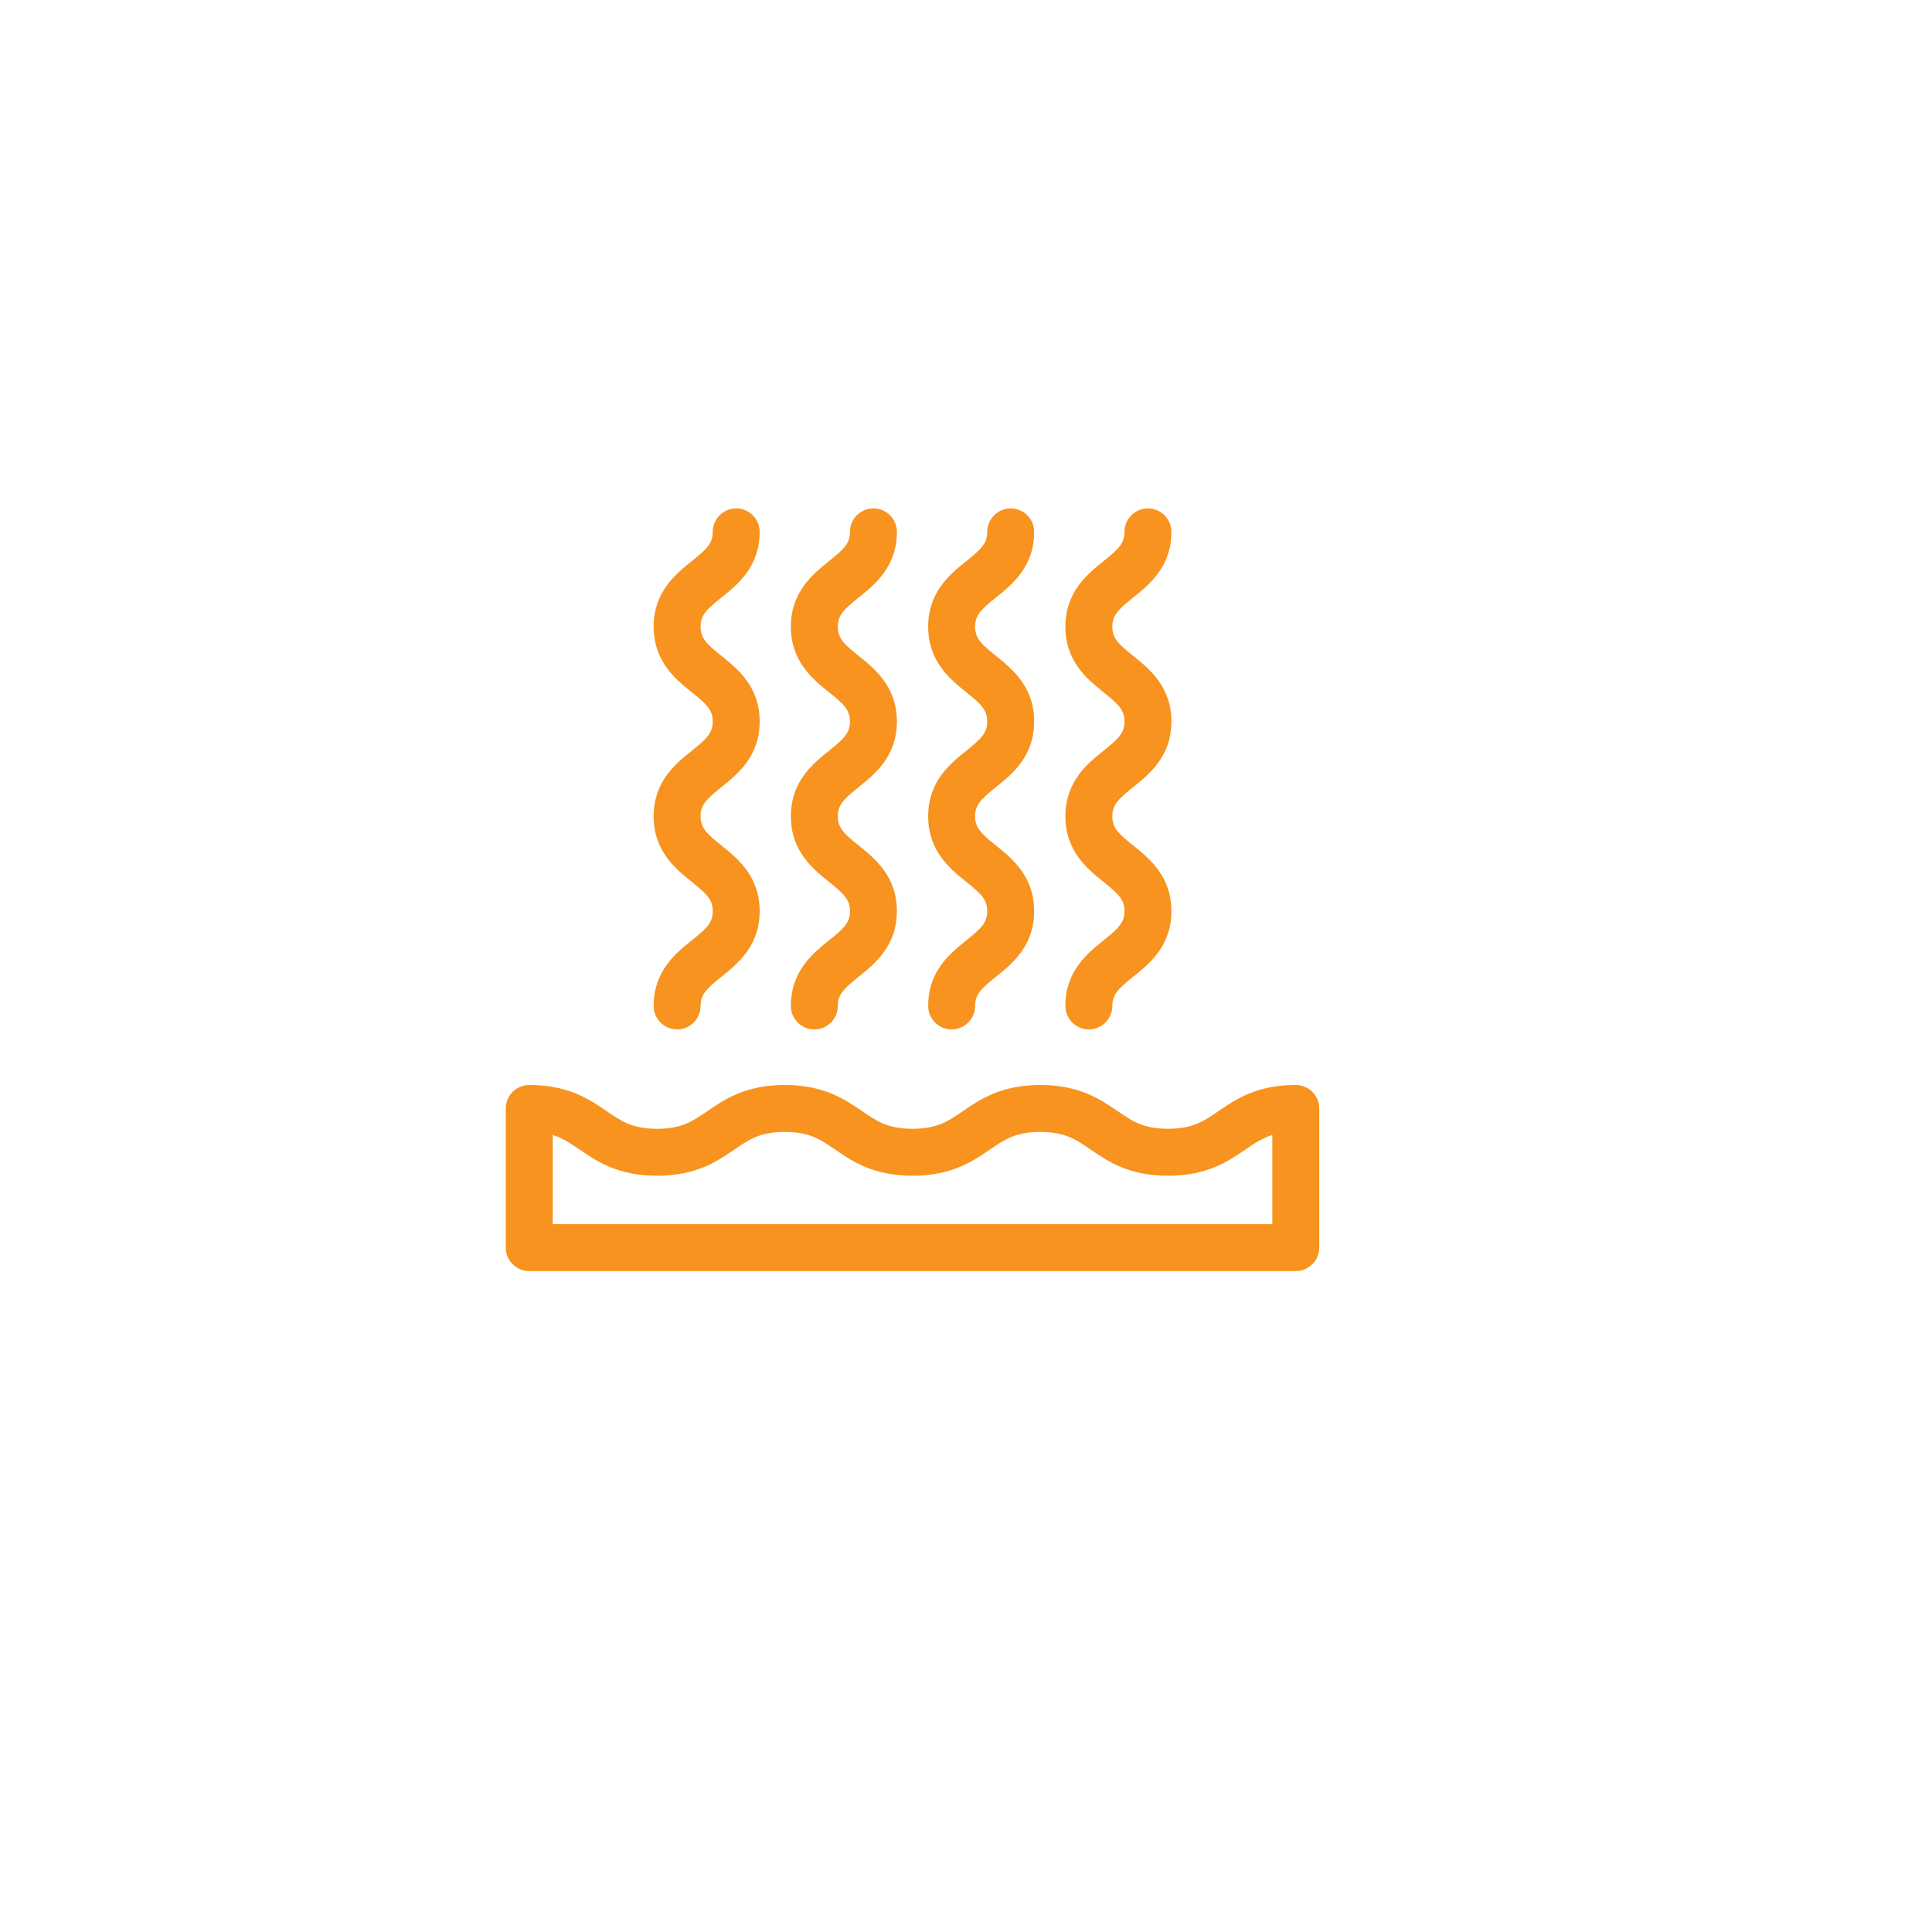 <svg width="76" height="76" viewBox="0 0 76 76" fill="none" xmlns="http://www.w3.org/2000/svg">
<g filter="url(#filter0_d_588_8771)">
<g clip-path="url(#clip0_588_8771)">
<g filter="url(#filter1_d_588_8771)">
<rect x="10" y="9" width="52" height="52" fill="white"/>
</g>
</g>
</g>
<path d="M50.972 42.681C49.43 42.681 48.603 43.248 47.938 43.704C47.345 44.11 46.917 44.404 45.947 44.404C44.977 44.404 44.548 44.11 43.956 43.704C43.291 43.248 42.464 42.681 40.921 42.681C39.379 42.681 38.551 43.248 37.886 43.704C37.294 44.11 36.866 44.404 35.896 44.404C34.925 44.404 34.497 44.11 33.905 43.704C33.24 43.248 32.413 42.681 30.87 42.681C29.328 42.681 28.5 43.248 27.835 43.704C27.243 44.11 26.815 44.404 25.845 44.404C24.875 44.404 24.447 44.11 23.854 43.704C23.189 43.248 22.362 42.681 20.82 42.681C20.31 42.681 19.896 43.094 19.896 43.604V49.078C19.896 49.587 20.31 50.001 20.82 50.001H50.972C51.482 50.001 51.896 49.587 51.896 49.078V43.604C51.896 43.094 51.482 42.681 50.972 42.681ZM50.05 48.155H21.743V44.648C22.145 44.771 22.447 44.977 22.81 45.227C23.475 45.682 24.303 46.25 25.845 46.25C27.387 46.25 28.215 45.682 28.88 45.227C29.472 44.82 29.9 44.527 30.87 44.527C31.84 44.527 32.269 44.82 32.861 45.227C33.526 45.682 34.353 46.25 35.896 46.25C37.438 46.25 38.266 45.682 38.93 45.227C39.523 44.82 39.951 44.527 40.921 44.527C41.892 44.527 42.319 44.82 42.912 45.227C43.577 45.682 44.404 46.25 45.947 46.25C47.489 46.25 48.317 45.682 48.982 45.227C49.345 44.977 49.647 44.771 50.05 44.648V48.155Z" fill="#F7931E"/>
<path d="M27.22 36.986C26.584 37.496 25.713 38.196 25.713 39.571C25.713 40.081 26.126 40.494 26.636 40.494C27.146 40.494 27.559 40.081 27.559 39.571C27.559 39.123 27.783 38.901 28.376 38.426C29.012 37.915 29.883 37.216 29.883 35.841C29.883 34.466 29.012 33.767 28.376 33.256C27.783 32.781 27.559 32.559 27.559 32.111C27.559 31.664 27.783 31.442 28.375 30.966C29.012 30.456 29.883 29.757 29.883 28.382C29.883 27.007 29.012 26.308 28.375 25.797C27.783 25.322 27.559 25.1 27.559 24.652C27.559 24.205 27.783 23.983 28.375 23.508C29.012 22.997 29.883 22.298 29.883 20.923C29.883 20.413 29.469 20 28.96 20C28.45 20 28.037 20.413 28.037 20.923C28.037 21.37 27.813 21.592 27.22 22.068C26.584 22.578 25.713 23.277 25.713 24.652C25.713 26.027 26.584 26.727 27.22 27.237C27.813 27.712 28.037 27.934 28.037 28.382C28.037 28.829 27.813 29.051 27.22 29.527C26.584 30.037 25.713 30.736 25.713 32.111C25.713 33.486 26.584 34.186 27.22 34.696C27.813 35.172 28.037 35.394 28.037 35.841C28.037 36.288 27.813 36.511 27.22 36.986Z" fill="#F7931E"/>
<path d="M32.619 36.986C31.982 37.496 31.111 38.196 31.111 39.571C31.111 40.081 31.525 40.494 32.034 40.494C32.544 40.494 32.958 40.081 32.958 39.571C32.958 39.123 33.182 38.901 33.774 38.426C34.41 37.915 35.281 37.216 35.281 35.841C35.281 34.466 34.41 33.767 33.774 33.256C33.182 32.781 32.958 32.559 32.958 32.111C32.958 31.664 33.182 31.442 33.774 30.966C34.41 30.456 35.281 29.757 35.281 28.382C35.281 27.007 34.41 26.308 33.774 25.797C33.182 25.322 32.958 25.1 32.958 24.652C32.958 24.205 33.182 23.983 33.774 23.508C34.41 22.997 35.281 22.298 35.281 20.923C35.281 20.413 34.868 20 34.358 20C33.848 20 33.435 20.413 33.435 20.923C33.435 21.37 33.211 21.592 32.619 22.068C31.983 22.578 31.111 23.277 31.111 24.652C31.111 26.027 31.983 26.727 32.619 27.237C33.211 27.713 33.435 27.934 33.435 28.382C33.435 28.829 33.211 29.051 32.619 29.527C31.982 30.037 31.111 30.736 31.111 32.111C31.111 33.486 31.982 34.186 32.619 34.696C33.211 35.172 33.435 35.394 33.435 35.841C33.435 36.288 33.211 36.511 32.619 36.986Z" fill="#F7931E"/>
<path d="M38.019 36.986C37.383 37.496 36.512 38.196 36.512 39.571C36.512 40.081 36.925 40.494 37.435 40.494C37.944 40.494 38.358 40.081 38.358 39.571C38.358 39.123 38.582 38.901 39.175 38.426C39.81 37.915 40.681 37.216 40.681 35.841C40.681 34.466 39.81 33.767 39.175 33.256C38.582 32.781 38.358 32.559 38.358 32.111C38.358 31.664 38.582 31.442 39.174 30.966C39.81 30.456 40.681 29.757 40.681 28.382C40.681 27.007 39.81 26.308 39.174 25.797C38.582 25.322 38.358 25.1 38.358 24.652C38.358 24.205 38.582 23.983 39.174 23.508C39.81 22.997 40.681 22.298 40.681 20.923C40.681 20.413 40.268 20 39.758 20C39.249 20 38.835 20.413 38.835 20.923C38.835 21.37 38.611 21.592 38.019 22.068C37.383 22.578 36.512 23.277 36.512 24.652C36.512 26.027 37.383 26.727 38.019 27.237C38.611 27.713 38.835 27.934 38.835 28.382C38.835 28.829 38.611 29.051 38.019 29.527C37.383 30.037 36.512 30.736 36.512 32.111C36.512 33.486 37.383 34.186 38.019 34.696C38.611 35.172 38.835 35.394 38.835 35.841C38.835 36.288 38.611 36.511 38.019 36.986Z" fill="#F7931E"/>
<path d="M43.417 36.986C42.782 37.496 41.91 38.196 41.91 39.571C41.91 40.081 42.324 40.494 42.833 40.494C43.343 40.494 43.756 40.081 43.756 39.571C43.756 39.123 43.98 38.901 44.573 38.426C45.209 37.915 46.08 37.216 46.08 35.841C46.08 34.466 45.209 33.767 44.573 33.256C43.98 32.781 43.756 32.559 43.756 32.111C43.756 31.664 43.98 31.442 44.573 30.966C45.209 30.456 46.08 29.757 46.08 28.382C46.08 27.007 45.209 26.308 44.573 25.797C43.98 25.322 43.756 25.1 43.756 24.652C43.756 24.205 43.98 23.983 44.573 23.508C45.209 22.997 46.08 22.298 46.08 20.923C46.08 20.413 45.667 20 45.157 20C44.647 20 44.234 20.413 44.234 20.923C44.234 21.37 44.01 21.592 43.417 22.068C42.781 22.578 41.91 23.277 41.91 24.652C41.91 26.027 42.781 26.727 43.417 27.237C44.01 27.713 44.234 27.934 44.234 28.382C44.234 28.829 44.01 29.051 43.417 29.527C42.781 30.037 41.91 30.736 41.91 32.111C41.91 33.486 42.781 34.186 43.417 34.696C44.01 35.172 44.234 35.394 44.234 35.841C44.234 36.288 44.01 36.511 43.417 36.986Z" fill="#F7931E"/>
<defs>
<filter id="filter0_d_588_8771" x="0.023" y="0.582" width="75.072" height="75.072" filterUnits="userSpaceOnUse" color-interpolation-filters="sRGB">
<feFlood flood-opacity="0" result="BackgroundImageFix"/>
<feColorMatrix in="SourceAlpha" type="matrix" values="0 0 0 0 0 0 0 0 0 0 0 0 0 0 0 0 0 0 127 0" result="hardAlpha"/>
<feOffset dx="1.559" dy="3.118"/>
<feGaussianBlur stdDeviation="5.768"/>
<feComposite in2="hardAlpha" operator="out"/>
<feColorMatrix type="matrix" values="0 0 0 0 0.675 0 0 0 0 0.675 0 0 0 0 0.675 0 0 0 0.22 0"/>
<feBlend mode="normal" in2="BackgroundImageFix" result="effect1_dropShadow_588_8771"/>
<feBlend mode="normal" in="SourceGraphic" in2="effect1_dropShadow_588_8771" result="shape"/>
</filter>
<filter id="filter1_d_588_8771" x="0.023" y="0.582" width="75.072" height="75.072" filterUnits="userSpaceOnUse" color-interpolation-filters="sRGB">
<feFlood flood-opacity="0" result="BackgroundImageFix"/>
<feColorMatrix in="SourceAlpha" type="matrix" values="0 0 0 0 0 0 0 0 0 0 0 0 0 0 0 0 0 0 127 0" result="hardAlpha"/>
<feOffset dx="1.559" dy="3.118"/>
<feGaussianBlur stdDeviation="5.768"/>
<feComposite in2="hardAlpha" operator="out"/>
<feColorMatrix type="matrix" values="0 0 0 0 0.675 0 0 0 0 0.675 0 0 0 0 0.675 0 0 0 0.22 0"/>
<feBlend mode="normal" in2="BackgroundImageFix" result="effect1_dropShadow_588_8771"/>
<feBlend mode="normal" in="SourceGraphic" in2="effect1_dropShadow_588_8771" result="shape"/>
</filter>
<clipPath id="clip0_588_8771">
<rect width="52" height="52" fill="white" transform="translate(10 9)"/>
</clipPath>
</defs>
</svg>

